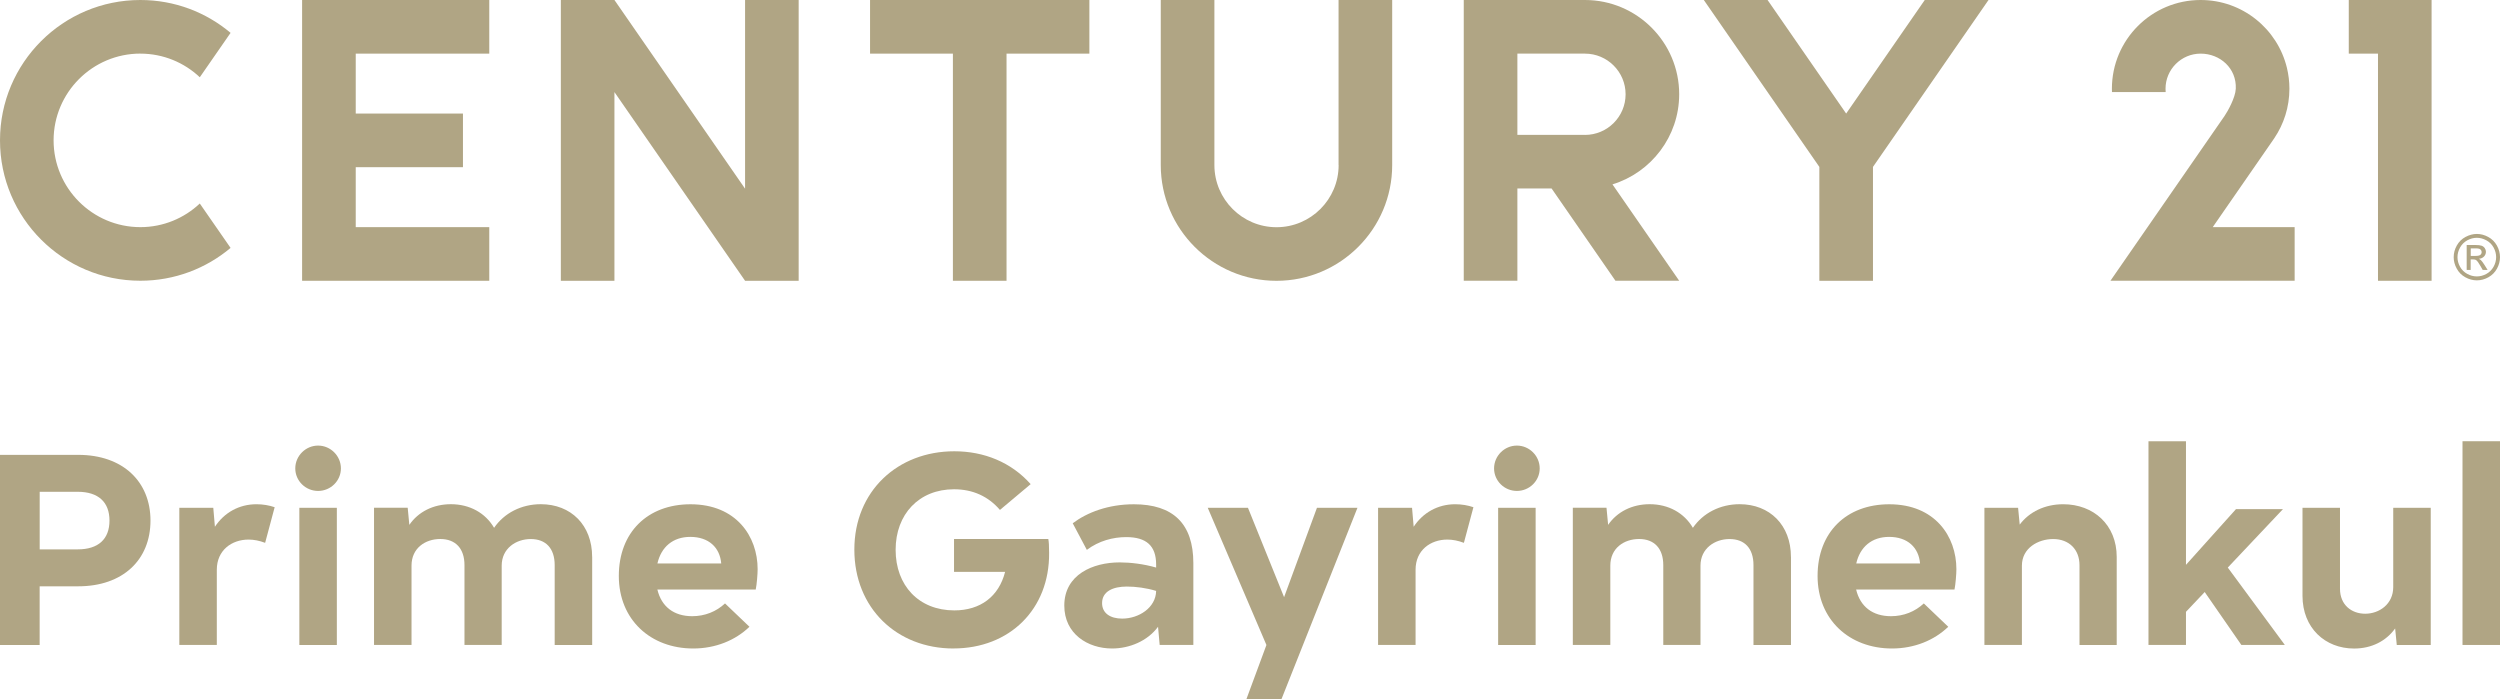 <?xml version="1.0" encoding="UTF-8"?>
<svg id="Layer_2" xmlns="http://www.w3.org/2000/svg" viewBox="0 0 706.71 197.68">
  <defs>
    <style>
      .cls-1 {
        fill: #b0a584;
      }
    </style>
  </defs>
  <g id="Layer_1-2" data-name="Layer_1">
    <g>
      <g>
        <path class="cls-1" d="M378.41,46.67c0,9.68-7.88,17.56-17.56,17.56s-17.56-7.88-17.56-17.56V0h-15.16v46.67c0,18.04,14.67,32.71,32.71,32.71s32.71-14.67,32.71-32.71V0h-15.16v46.67Z"/>
        <path class="cls-1" d="M39.68,15.16c6.5,0,12.41,2.54,16.8,6.68l8.7-12.55C58.29,3.49,49.39,0,39.68,0,17.77,0,0,17.77,0,39.68s17.77,39.68,39.68,39.68c9.71,0,18.61-3.49,25.5-9.28l-8.7-12.55c-4.39,4.14-10.31,6.68-16.8,6.68-13.52,0-24.53-11-24.53-24.53s11-24.53,24.53-24.53"/>
        <polygon class="cls-1" points="210.62 53.34 173.69 0 158.54 0 158.54 79.37 173.69 79.37 173.69 26.03 210.62 79.37 225.77 79.37 225.77 0 210.62 0 210.62 53.34"/>
        <polygon class="cls-1" points="245.95 0 245.95 15.16 269.37 15.16 269.37 79.37 284.53 79.37 284.53 15.16 307.95 15.16 307.95 0 245.95 0"/>
        <polygon class="cls-1" points="663.96 0 663.96 15.16 672.22 15.16 672.22 79.37 687.37 79.37 687.37 0 663.96 0"/>
        <polygon class="cls-1" points="85.4 0 85.4 79.37 138.31 79.37 138.31 64.21 100.56 64.21 100.56 47.26 130.87 47.26 130.87 32.1 100.56 32.1 100.56 15.16 138.31 15.16 138.31 0 85.4 0"/>
        <path class="cls-1" d="M474.68,26.64C474.68,11.95,462.73,0,448.04,0h-34.26s0,79.36,0,79.36h15.16v-26.08h9.67l18.05,26.08h18.02l-18.86-27.24c10.9-3.34,18.86-13.5,18.86-25.48M448.04,38.13h-19.1V15.16h19.1c6.33,0,11.49,5.15,11.49,11.49s-5.15,11.49-11.49,11.49"/>
        <polygon class="cls-1" points="544.1 0 521.88 32.1 499.66 0 481.64 0 514.3 47.18 514.3 79.37 529.46 79.37 529.46 47.18 562.12 0 544.1 0"/>
        <path class="cls-1" d="M642.51,39.65l.39-.57c2.7-4,4.28-8.81,4.28-14,0-2.04-.25-4.03-.71-5.93C643.8,8.16,633.9,0,622.09,0c-13.86,0-25.09,11.23-25.09,25.09,0,.31,0,.62.02.93h15.18c-.03-.31-.04-.62-.04-.93,0-5.48,4.45-9.93,9.93-9.93s10.19,4.14,9.93,9.93c-.11,2.55-2.34,6.48-3.19,7.71-.85,1.24-32.24,46.56-32.24,46.56h52.07v-15.16h-23.15l17-24.55Z"/>
        <path class="cls-1" d="M700.16,66.13c1.1,0,2.17.28,3.22.85,1.05.57,1.86,1.37,2.45,2.42.58,1.05.88,2.15.88,3.29s-.29,2.22-.86,3.26c-.58,1.04-1.38,1.85-2.42,2.43-1.04.58-2.13.87-3.26.87s-2.22-.29-3.26-.87c-1.04-.57-1.85-1.38-2.42-2.43-.58-1.04-.87-2.13-.87-3.26s.29-2.24.88-3.29c.59-1.05,1.4-1.86,2.46-2.42,1.05-.56,2.12-.85,3.22-.85M700.16,67.22c-.92,0-1.82.24-2.69.71-.87.47-1.55,1.15-2.04,2.02-.49.88-.74,1.79-.74,2.74s.24,1.85.72,2.71c.48.87,1.16,1.54,2.03,2.02.87.48,1.78.72,2.72.72s1.85-.24,2.72-.72c.87-.48,1.54-1.16,2.02-2.02.48-.86.72-1.77.72-2.71s-.24-1.86-.73-2.74c-.49-.88-1.17-1.55-2.04-2.02-.88-.47-1.77-.71-2.68-.71M697.29,76.31v-7.05h2.42c.83,0,1.43.07,1.8.2.37.13.67.36.89.68.22.32.33.67.33,1.03,0,.52-.18.96-.55,1.35-.37.38-.86.6-1.47.64.25.11.45.23.6.37.28.28.63.74,1.04,1.4l.86,1.38h-1.39l-.63-1.11c-.49-.87-.89-1.42-1.19-1.64-.21-.16-.51-.24-.91-.24h-.67v2.99h-1.14ZM698.43,72.34h1.38c.66,0,1.11-.1,1.35-.3.24-.2.36-.46.36-.78,0-.21-.06-.4-.17-.56-.12-.16-.28-.29-.48-.37-.2-.08-.58-.12-1.14-.12h-1.29v2.13Z"/>
      </g>
      <g>
        <path class="cls-1" d="M42.54,147.16c0,11.06-7.76,18.58-20.43,18.58h-10.9v16.59H0v-53.75h22.11c12.67,0,20.43,7.6,20.43,18.58ZM30.95,147.16c0-5.22-3.15-8.14-8.98-8.14h-10.75v16.28h10.75c5.84,0,8.98-2.92,8.98-8.14Z"/>
        <path class="cls-1" d="M77.64,143.39l-2.69,10.06c-1.61-.61-3.15-.92-4.68-.92-4.76,0-8.98,3-8.98,8.52v21.27h-10.6v-38.78h9.6l.46,5.37c2.61-3.99,6.83-6.37,11.75-6.37,1.84,0,3.61.31,5.14.84Z"/>
        <path class="cls-1" d="M83.47,132.41c0-3.53,2.92-6.45,6.45-6.45s6.45,2.92,6.45,6.45-2.92,6.37-6.45,6.37-6.45-2.84-6.45-6.37ZM95.22,182.33h-10.6v-38.78h10.6v38.78Z"/>
        <path class="cls-1" d="M167.4,157.45v24.88h-10.6v-22.58c0-4.76-2.53-7.37-6.76-7.37s-8.22,2.69-8.22,7.52v22.42h-10.52v-22.58c0-4.68-2.53-7.37-6.83-7.37s-8.14,2.61-8.14,7.52v22.42h-10.6v-38.78h9.52l.46,4.84c2.53-3.68,6.76-5.84,11.75-5.84,5.3,0,9.75,2.46,12.21,6.68,2.84-4.15,7.68-6.68,13.21-6.68,8.52,0,14.51,5.91,14.51,14.9Z"/>
        <path class="cls-1" d="M195.66,174.19c3.61,0,6.83-1.31,9.29-3.61l6.91,6.6c-3.99,3.84-9.6,6.14-15.89,6.14-12.06,0-21.04-8.14-21.04-20.5s8.14-20.27,20.27-20.27c12.9,0,18.97,9.06,18.97,18.35,0,1.31-.23,4.3-.54,5.76h-27.8c1.15,4.84,4.68,7.53,9.83,7.53ZM185.83,159.29h18.05c-.38-4.53-3.53-7.52-8.75-7.52-4.91,0-8.22,2.84-9.29,7.52Z"/>
        <path class="cls-1" d="M269.54,183.32c-16.05,0-28.03-11.44-28.03-27.95s12.21-27.8,28.26-27.8c8.37,0,16.05,3.07,21.58,9.29l-8.68,7.29c-3.3-3.84-7.68-5.84-12.98-5.84-9.91,0-16.51,7.06-16.51,17.12s6.53,17.12,16.59,17.12c7.37,0,12.59-3.92,14.36-10.9h-14.44v-9.29h26.65c.15.77.23,1.92.23,3.92.15,15.97-11.21,27.03-27.03,27.03Z"/>
        <path class="cls-1" d="M337.34,159.21v23.11h-9.52l-.46-5.14c-3,4.07-8.14,6.14-12.98,6.14-6.91,0-13.52-4.15-13.52-12.13,0-8.75,8.06-12.21,15.67-12.21,3.07,0,6.83.46,10.29,1.46v-.85c0-5.3-2.76-7.76-8.45-7.76-3.76,0-7.76,1.07-11.14,3.61l-3.99-7.52c4.07-3.07,10.06-5.37,17.28-5.37,11.06,0,16.82,5.45,16.82,16.66ZM326.82,167.04c-2.76-.84-5.76-1.23-8.29-1.23-3.92,0-6.99,1.38-6.99,4.68,0,2.84,2.3,4.38,5.68,4.38,4.68,0,9.52-3.07,9.6-7.83Z"/>
        <path class="cls-1" d="M383.73,143.55l-21.5,54.14h-9.91l5.68-15.36-16.59-38.78h11.37l10.21,25.26,9.29-25.26h11.44Z"/>
        <path class="cls-1" d="M416.51,143.39l-2.69,10.06c-1.61-.61-3.15-.92-4.68-.92-4.76,0-8.98,3-8.98,8.52v21.27h-10.6v-38.78h9.6l.46,5.37c2.61-3.99,6.83-6.37,11.75-6.37,1.84,0,3.61.31,5.14.84Z"/>
        <path class="cls-1" d="M422.35,132.41c0-3.53,2.92-6.45,6.45-6.45s6.45,2.92,6.45,6.45-2.92,6.37-6.45,6.37-6.45-2.84-6.45-6.37ZM434.1,182.33h-10.6v-38.78h10.6v38.78Z"/>
        <path class="cls-1" d="M506.28,157.45v24.88h-10.6v-22.58c0-4.76-2.53-7.37-6.76-7.37s-8.22,2.69-8.22,7.52v22.42h-10.52v-22.58c0-4.68-2.53-7.37-6.83-7.37s-8.14,2.61-8.14,7.52v22.42h-10.6v-38.78h9.52l.46,4.84c2.53-3.68,6.76-5.84,11.75-5.84,5.3,0,9.75,2.46,12.21,6.68,2.84-4.15,7.68-6.68,13.21-6.68,8.52,0,14.51,5.91,14.51,14.9Z"/>
        <path class="cls-1" d="M534.54,174.19c3.61,0,6.83-1.31,9.29-3.61l6.91,6.6c-3.99,3.84-9.6,6.14-15.9,6.14-12.06,0-21.04-8.14-21.04-20.5s8.14-20.27,20.27-20.27c12.9,0,18.97,9.06,18.97,18.35,0,1.31-.23,4.3-.54,5.76h-27.8c1.15,4.84,4.68,7.53,9.83,7.53ZM524.72,159.29h18.05c-.38-4.53-3.53-7.52-8.75-7.52-4.91,0-8.22,2.84-9.29,7.52Z"/>
        <path class="cls-1" d="M598.36,157.45v24.88h-10.52v-22.58c0-4.38-2.92-7.37-7.45-7.37-4.22,0-8.83,2.53-8.83,7.52v22.42h-10.6v-38.78h9.52l.46,4.76c2.69-3.61,7.14-5.76,12.29-5.76,8.6,0,15.13,5.84,15.13,14.9Z"/>
        <path class="cls-1" d="M623.24,167.35l-5.3,5.6v9.37h-10.6v-57.59h10.6v34.94l14.13-15.74h13.28l-15.59,16.51,16.13,21.88h-12.29l-10.37-14.97Z"/>
        <path class="cls-1" d="M687.13,143.55v38.78h-9.6l-.46-4.68c-2.53,3.53-6.6,5.68-11.6,5.68-8.22,0-14.59-5.84-14.59-14.9v-24.88h10.6v22.88c0,4.53,3.22,7.06,7.14,7.06s7.91-2.69,7.91-7.52v-22.42h10.6Z"/>
        <path class="cls-1" d="M696.11,124.73h10.6v57.59h-10.6v-57.59Z"/>
      </g>
    </g>
  </g>
</svg>